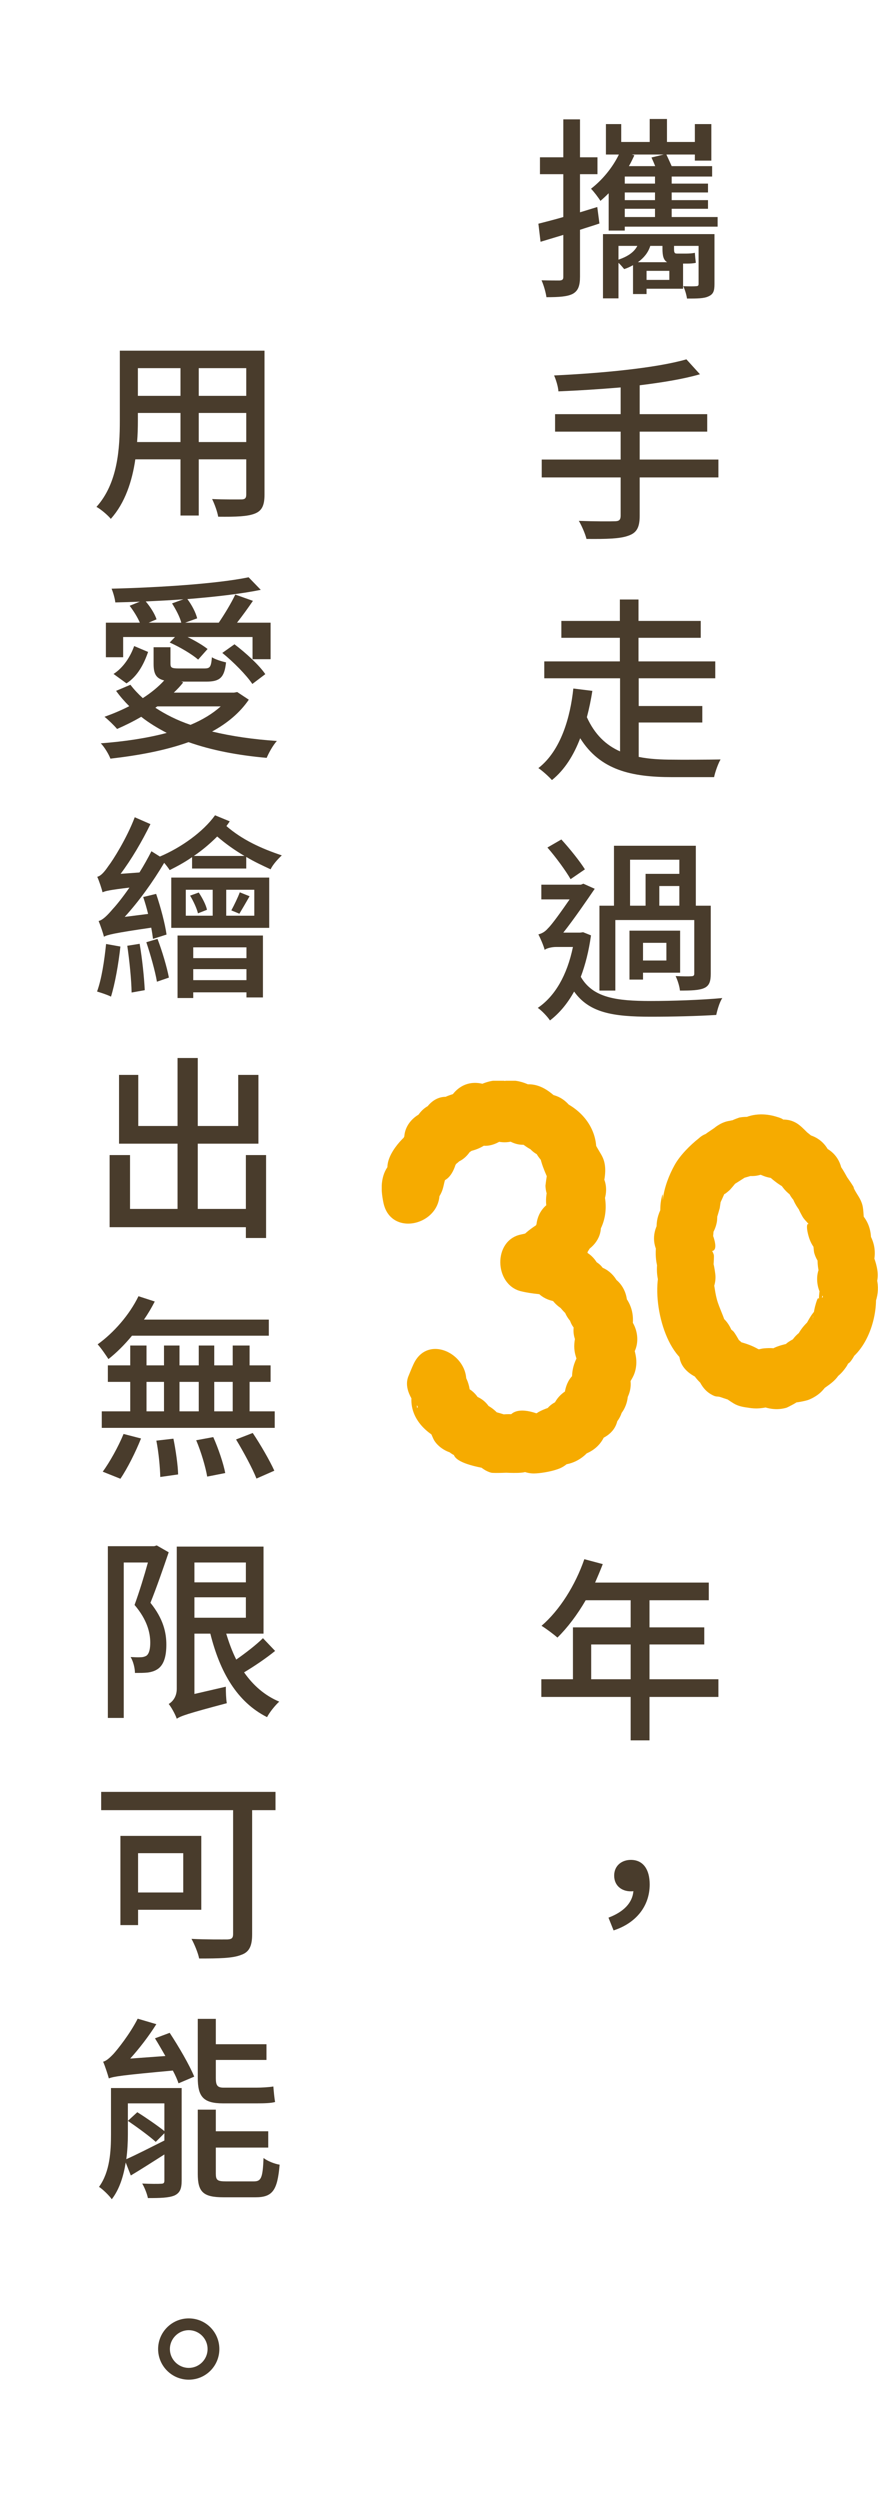 <svg width="161" height="458" viewBox="0 0 161 458" fill="none" xmlns="http://www.w3.org/2000/svg">
<g filter="url(#filter0_d_30536_16422)">
<path d="M0 44C0 41.791 1.791 40 4 40H53C55.209 40 57 41.791 57 44V448C57 450.209 55.209 452 53 452H4C1.791 452 0 450.209 0 448V44Z" fill="white"/>
<path d="M30.444 74.984H39.156V69.656H30.444V74.984ZM19.14 74.984H27.096V69.656H19.284V71.096C19.284 72.32 19.248 73.652 19.14 74.984ZM27.096 61.448H19.284V66.524H27.096V61.448ZM39.156 66.524V61.448H30.444V66.524H39.156ZM42.504 58.244V84.632C42.504 86.576 42.036 87.584 40.74 88.088C39.408 88.628 37.32 88.7 34.008 88.664C33.864 87.764 33.324 86.288 32.892 85.424C35.196 85.532 37.572 85.496 38.256 85.496C38.904 85.496 39.156 85.28 39.156 84.596V78.152H30.444V88.448H27.096V78.152H18.816C18.24 82.112 16.944 86.144 14.316 89.06C13.812 88.412 12.444 87.26 11.688 86.864C15.612 82.508 15.972 76.136 15.972 71.06V58.244H42.504ZM25.548 104.548L27.636 103.792C25.332 103.972 22.992 104.08 20.724 104.188C21.588 105.196 22.416 106.528 22.704 107.464L21.264 108.076H27.24C26.988 107.032 26.232 105.628 25.548 104.548ZM16.584 110.704V114.412H13.416V108.076H19.644C19.248 107.14 18.492 105.916 17.772 104.98L19.644 104.224C18.132 104.296 16.62 104.332 15.144 104.368C15.072 103.648 14.748 102.532 14.46 101.848C23.244 101.632 33.828 100.948 39.588 99.76L41.82 102.064C38.076 102.82 33.324 103.36 28.356 103.756C29.184 104.836 29.904 106.24 30.156 107.284L27.96 108.076H34.116C35.124 106.6 36.42 104.476 37.14 102.928L40.38 104.08C39.444 105.448 38.4 106.888 37.464 108.076H43.62V114.772H40.308V110.704H28.392C29.796 111.388 31.2 112.216 32.064 112.9L30.336 114.844C29.22 113.872 26.988 112.54 25.116 111.712L26.088 110.704H16.584ZM34.764 113.62L36.996 112.036C39.084 113.62 41.532 115.852 42.648 117.508L40.272 119.308C39.192 117.688 36.816 115.276 34.764 113.62ZM17.196 119.2L14.82 117.472C16.62 116.32 17.916 114.304 18.6 112.36L21.156 113.44C20.4 115.636 19.248 117.868 17.196 119.2ZM22.848 123.412L22.488 123.664C24.36 124.888 26.484 125.968 28.932 126.796C31.092 125.896 33 124.744 34.476 123.412H22.848ZM37.5 120.784L39.624 122.188C37.968 124.6 35.664 126.508 32.892 128.02C36.492 128.884 40.488 129.46 44.772 129.748C44.052 130.54 43.296 131.908 42.9 132.844C37.572 132.376 32.748 131.44 28.572 129.964C24.252 131.512 19.32 132.412 14.244 132.988C13.956 132.196 13.128 130.828 12.48 130.18C16.764 129.856 20.94 129.244 24.576 128.272C22.92 127.408 21.3 126.436 19.896 125.32C18.42 126.184 16.944 126.904 15.468 127.552C14.964 126.94 13.848 125.86 13.164 125.32C14.676 124.78 16.224 124.132 17.7 123.376C16.8 122.476 16.008 121.576 15.288 120.568L17.916 119.452C18.6 120.352 19.356 121.144 20.184 121.9C21.696 120.928 23.028 119.848 24.108 118.66C22.632 118.3 22.164 117.472 22.164 115.636V112.576H25.26V115.6C25.26 116.356 25.512 116.464 26.88 116.464H31.488C32.496 116.464 32.712 116.212 32.856 114.412C33.468 114.808 34.62 115.168 35.448 115.348C35.16 118.156 34.296 118.876 31.848 118.876H27.24L27.6 119.02C27.096 119.668 26.484 120.316 25.872 120.892H36.924L37.5 120.784ZM13.452 166.944L16.08 167.412C15.72 170.688 15.072 174.288 14.352 176.592C13.74 176.268 12.516 175.872 11.796 175.656C12.624 173.388 13.128 170.076 13.452 166.944ZM17.34 167.268L19.608 166.908C20.076 169.644 20.436 173.064 20.544 175.404L18.132 175.836C18.096 173.496 17.736 170.004 17.34 167.268ZM20.832 166.62L22.884 166.008C23.748 168.276 24.612 171.192 24.972 173.1L22.776 173.856C22.452 171.912 21.588 168.888 20.832 166.62ZM39.192 167.556H29.436V169.536H39.192V167.556ZM29.436 173.568H39.192V171.552H29.436V173.568ZM26.556 176.844V165.396H42.216V176.736H39.192V175.8H29.436V176.844H26.556ZM37.896 161.4L36.42 160.788C36.924 159.852 37.644 158.376 37.968 157.476L39.768 158.196C39.084 159.384 38.4 160.572 37.896 161.4ZM28.86 158.088L30.444 157.512C31.092 158.484 31.776 159.78 31.956 160.68L30.3 161.328C30.084 160.428 29.472 159.096 28.86 158.088ZM28.068 157.008V161.76H33V157.008H28.068ZM40.632 161.76V157.008H35.484V161.76H40.632ZM25.404 163.992V154.776H43.368V163.992H25.404ZM29.544 150.816H38.832C37.104 149.808 35.412 148.62 33.828 147.252C32.532 148.548 31.092 149.772 29.544 150.816ZM33.432 143.364L36.132 144.48C35.952 144.732 35.736 145.056 35.52 145.344C38.436 147.864 41.892 149.448 45.672 150.708C44.952 151.392 44.052 152.364 43.62 153.264C42.072 152.544 40.596 151.86 39.156 150.996V153.12H29.22V151.032C27.888 151.968 26.484 152.724 25.116 153.408C24.864 153.012 24.504 152.544 24.108 152.076C22.02 155.604 19.464 159.132 16.872 161.976L21.156 161.436C20.904 160.392 20.58 159.276 20.256 158.34L22.632 157.764C23.46 160.176 24.288 163.344 24.54 165.216L22.056 166.008C21.984 165.432 21.876 164.712 21.732 163.956C14.82 164.964 13.74 165.252 13.056 165.612C12.912 164.964 12.408 163.524 12.084 162.732C12.84 162.552 13.668 161.724 14.712 160.5C15.288 159.888 16.44 158.484 17.736 156.612C14.136 157.044 13.344 157.224 12.804 157.476C12.66 156.864 12.192 155.424 11.832 154.632C12.48 154.488 13.128 153.768 13.884 152.652C14.676 151.644 17.232 147.612 18.708 143.724L21.588 144.984C20.04 148.152 18.096 151.464 16.116 154.092L19.572 153.84C20.364 152.58 21.084 151.284 21.768 149.952L23.316 150.924C27.168 149.304 31.236 146.424 33.432 143.364ZM39.084 205.616H42.792V220.808H39.084V218.828H14.1V205.616H17.844V215.48H26.556V203.528H15.828V190.928H19.356V200.288H26.556V187.832H30.264V200.288H37.68V190.928H41.388V203.528H30.264V215.48H39.084V205.616ZM43.296 238.708H18.204C16.872 240.328 15.36 241.84 13.884 242.992C13.488 242.38 12.516 240.94 11.904 240.292C14.856 238.168 17.736 234.892 19.392 231.472L22.38 232.444C21.804 233.56 21.156 234.676 20.4 235.756H43.296V238.708ZM16.08 264.916L12.84 263.62C14.1 261.892 15.684 259.084 16.656 256.708L19.86 257.536C18.888 259.984 17.376 263.008 16.08 264.916ZM22.668 257.932L25.8 257.572C26.232 259.696 26.628 262.468 26.664 264.124L23.388 264.592C23.352 262.9 23.1 260.092 22.668 257.932ZM29.976 257.86L33.108 257.284C34.044 259.372 34.98 262.144 35.304 263.872L31.992 264.52C31.704 262.792 30.876 259.984 29.976 257.86ZM37.284 257.716L40.344 256.528C41.748 258.616 43.476 261.604 44.304 263.44L41.028 264.88C40.308 263.044 38.652 259.984 37.284 257.716ZM20.868 247.168V252.568H24.072V247.168H20.868ZM30.444 247.168H26.916V252.568H30.444V247.168ZM36.672 247.168H33.288V252.568H36.672V247.168ZM39.768 252.568H44.376V255.592H12.66V252.568H17.88V247.168H13.776V244.144H17.88V240.508H20.868V244.144H24.072V240.508H26.916V244.144H30.444V240.508H33.288V244.144H36.672V240.508H39.768V244.144H43.62V247.168H39.768V252.568ZM22.74 277.128L24.936 278.388C23.928 281.34 22.704 284.868 21.588 287.64C23.964 290.592 24.504 293.112 24.504 295.308C24.504 297.396 24.072 298.908 23.028 299.7C22.488 300.096 21.876 300.312 21.084 300.42C20.436 300.492 19.536 300.492 18.744 300.492C18.744 299.664 18.456 298.404 17.952 297.576C18.708 297.612 19.284 297.648 19.824 297.612C20.22 297.612 20.58 297.504 20.868 297.324C21.372 296.928 21.552 296.028 21.552 294.948C21.552 293.112 20.976 290.736 18.672 288.036C19.536 285.66 20.472 282.636 21.12 280.26H16.692V308.736H13.776V277.272H22.272L22.74 277.128ZM29.652 286.632V290.376H39.084V286.632H29.652ZM39.084 280.26H29.652V283.896H39.084V280.26ZM42.216 294.12L44.448 296.46C42.72 297.864 40.56 299.304 38.76 300.384C40.416 302.76 42.54 304.632 45.204 305.748C44.484 306.396 43.404 307.728 42.972 308.592C37.464 305.82 34.332 300.348 32.568 293.292H29.652V304.344L35.412 303.012C35.412 303.948 35.448 305.28 35.592 306.036C28.392 307.944 27.168 308.376 26.412 308.88C26.16 308.124 25.44 306.792 24.936 306.18C25.548 305.82 26.412 304.956 26.412 303.408V277.344H42.324V293.292H35.484C35.988 294.948 36.564 296.532 37.32 298.044C39.012 296.856 40.992 295.344 42.216 294.12ZM27.6 333.512H19.32V340.712H27.6V333.512ZM30.912 343.88H19.32V346.688H16.08V330.344H30.912V343.88ZM44.52 322.28V325.628H40.236V348.38C40.236 350.54 39.696 351.656 38.184 352.16C36.636 352.772 34.116 352.808 30.516 352.808C30.336 351.836 29.652 350.18 29.112 349.208C31.848 349.352 34.836 349.316 35.7 349.316C36.492 349.28 36.744 349.064 36.744 348.308V325.628H12.552V322.28H44.52ZM41.1 379.348H34.908C31.236 379.348 30.264 378.088 30.264 374.632V363.868H33.576V368.512H42.864V371.392H33.576V374.704C33.576 376 33.828 376.468 34.98 376.468H41.028C41.928 376.468 43.368 376.396 44.124 376.252C44.196 377.116 44.304 378.376 44.448 379.096C43.764 379.312 42.396 379.348 41.1 379.348ZM17.448 379.348V385.036C17.448 386.44 17.376 387.988 17.16 389.572C19.032 388.744 21.552 387.448 24.144 386.152V384.82L22.56 386.404C21.408 385.36 19.14 383.704 17.448 382.552L19.176 380.968C20.796 381.976 22.92 383.452 24.144 384.424V379.348H17.448ZM27.312 376.54V393.496C27.312 395.008 26.988 395.764 25.98 396.232C24.936 396.664 23.352 396.7 21.12 396.7C20.976 395.944 20.508 394.756 20.076 394.036C21.588 394.108 23.064 394.108 23.532 394.072C24 394.072 24.144 393.928 24.144 393.496V388.708C21.984 390.076 19.86 391.444 17.988 392.56L17.052 390.184C16.656 392.632 15.936 395.044 14.496 396.916C14.064 396.268 12.804 395.044 12.156 394.648C14.172 391.876 14.352 388.06 14.352 385V376.54H27.312ZM22.416 367.432L25.116 366.424C26.772 368.944 28.752 372.328 29.616 374.452L26.736 375.676C26.52 375.028 26.16 374.2 25.692 373.336C16.26 374.2 14.892 374.416 13.956 374.776C13.776 374.092 13.272 372.544 12.912 371.716C13.488 371.572 14.1 371.032 14.82 370.276C15.504 369.52 17.808 366.676 19.248 363.832L22.668 364.84C21.264 367.072 19.536 369.304 17.88 371.14L24.324 370.672C23.676 369.556 23.028 368.404 22.416 367.432ZM35.448 393.64H40.56C41.892 393.64 42.18 392.992 42.324 389.356C43.008 389.896 44.34 390.436 45.276 390.58C44.88 395.296 43.98 396.556 40.848 396.556H35.016C31.236 396.556 30.264 395.584 30.264 392.236V380.5H33.576V384.46H43.188V387.448H33.576V392.2C33.576 393.424 33.864 393.64 35.448 393.64ZM28.608 418.74C31.74 418.74 34.224 421.26 34.224 424.356C34.224 427.452 31.74 429.972 28.608 429.972C25.512 429.972 22.992 427.452 22.992 424.356C22.992 421.26 25.512 418.74 28.608 418.74ZM28.608 427.812C30.516 427.812 32.064 426.264 32.064 424.356C32.064 422.448 30.516 420.9 28.608 420.9C26.736 420.9 25.152 422.448 25.152 424.356C25.152 426.264 26.736 427.812 28.608 427.812Z" fill="#493C2C"/>
<path d="M81 4C81 1.791 82.791 0 85 0H134C136.209 0 138 1.791 138 4V192H81V4Z" fill="white"/>
<path d="M103.524 31.924L103.92 34.948C102.768 35.344 101.544 35.704 100.356 36.1V44.704C100.356 46.396 99.996 47.296 99.024 47.836C98.052 48.34 96.54 48.448 94.2 48.448C94.092 47.62 93.696 46.216 93.3 45.352C94.776 45.388 96.216 45.388 96.612 45.388C97.116 45.352 97.296 45.208 97.296 44.74V37.036L93.12 38.296L92.724 34.984C93.984 34.66 95.568 34.264 97.296 33.76V25.912H93.012V22.816H97.296V15.868H100.356V22.816H103.56V25.912H100.356V32.896L103.524 31.924ZM110.976 42.04H116.34C115.656 41.644 115.476 40.852 115.476 39.52V39.052H113.244C112.848 40.312 112.056 41.248 110.976 42.04ZM116.736 45.28V43.624H112.56V45.28H116.736ZM107.412 39.052V41.572C109.068 40.996 110.256 40.24 110.868 39.052H107.412ZM125.016 36.892V46.036C125.016 47.332 124.8 47.908 123.9 48.304C123.072 48.7 121.776 48.7 119.976 48.7C119.868 47.98 119.616 47.116 119.292 46.432C120.372 46.468 121.344 46.468 121.632 46.432C121.992 46.432 122.1 46.324 122.1 46V39.052H117.6V39.556C117.6 40.24 117.672 40.456 118.104 40.456H119.904C120.3 40.456 121.02 40.42 121.416 40.312C121.452 40.852 121.524 41.608 121.596 42.148C121.2 42.256 120.552 42.292 120.012 42.292H119.256V46.9H112.56V47.872H110.076V42.58C109.572 42.868 109.032 43.12 108.456 43.3C108.24 43.048 107.844 42.544 107.412 42.148V48.664H104.568V36.892H125.016ZM108.564 32.248V33.76H114.108V32.248H108.564ZM109.86 22.312L110.328 22.456C110.004 23.104 109.716 23.788 109.32 24.436H114.144C113.928 23.896 113.676 23.32 113.46 22.852L115.692 22.312H109.86ZM114.108 27.64V26.344H108.564V27.64H114.108ZM114.108 30.664V29.26H108.564V30.664H114.108ZM117.168 33.76H125.592V35.524H108.564V36.244H105.612V29.404C105.108 29.908 104.604 30.376 104.1 30.808C103.776 30.268 102.912 29.116 102.372 28.576C104.388 27.028 106.296 24.76 107.484 22.312H105.108V16.732H107.916V20.008H113.136V15.796H116.304V20.008H121.416V16.732H124.44V23.428H121.416V22.312H116.196C116.484 22.924 116.88 23.788 117.168 24.436H124.584V26.344H117.168V27.64H123.828V29.26H117.168V30.664H123.828V32.248H117.168V33.76ZM125.736 78.192V81.468H111.3V88.524C111.3 90.72 110.688 91.656 109.176 92.16C107.7 92.7 105.252 92.772 101.544 92.736C101.328 91.836 100.68 90.324 100.14 89.424C103.02 89.532 105.9 89.532 106.728 89.496C107.52 89.496 107.808 89.244 107.808 88.488V81.468H93.336V78.192H107.808V73.08H95.784V69.876H107.808V64.98C103.956 65.304 100.032 65.556 96.396 65.7C96.36 64.872 95.928 63.504 95.604 62.784C104.1 62.388 114.252 61.452 119.868 59.832L122.352 62.568C119.22 63.468 115.404 64.08 111.3 64.584V69.876H123.684V73.08H111.3V78.192H125.736ZM111.12 126.368V132.668C113.064 133.064 115.188 133.172 117.384 133.172C118.752 133.208 124.368 133.172 126.132 133.136C125.664 133.928 125.124 135.476 124.944 136.376H117.24C109.824 136.376 104.064 135.116 100.392 129.248C99.24 132.272 97.584 135.008 95.208 136.916C94.632 136.268 93.48 135.224 92.724 134.72C96.9 131.48 98.592 125.288 99.132 120.14L102.624 120.572C102.372 122.156 102.048 123.776 101.616 125.396C103.056 128.564 105.108 130.508 107.7 131.66V118.268H93.804V115.172H107.664V110.852H96.936V107.756H107.664V103.832H111.084V107.756H122.496V110.852H111.084V115.172H125.16V118.268H111.12V123.344H122.784V126.368H111.12ZM109.536 151.504V159.928H112.38V154.096H118.572V151.504H109.536ZM118.572 159.928V156.328H114.9V159.928H118.572ZM106.836 162.556V175.48H103.92V159.928H106.584V148.948H121.596V159.928H124.332V172.384C124.332 173.788 124.08 174.58 123.144 175.012C122.172 175.444 120.732 175.48 118.68 175.48C118.608 174.688 118.248 173.572 117.888 172.816C119.184 172.888 120.408 172.888 120.768 172.852C121.164 172.852 121.308 172.708 121.308 172.384V162.556H106.836ZM116.196 169.972V166.732H111.912V169.972H116.196ZM118.716 164.5V172.204H111.912V173.464H109.428V164.5H118.716ZM101.256 153.268L98.628 155.068C97.764 153.556 95.928 151.036 94.38 149.272L96.936 147.796C98.52 149.524 100.356 151.828 101.256 153.268ZM100.932 164.788L102.372 165.364C101.976 168.244 101.328 170.764 100.5 172.96C102.732 176.812 107.016 177.388 113.352 177.388C117.132 177.388 122.64 177.208 126.456 176.848C125.952 177.568 125.52 179.08 125.34 179.944C121.848 180.16 117.348 180.268 113.316 180.268C106.368 180.268 102.048 179.548 99.276 175.66C98.016 177.928 96.54 179.656 94.848 180.952C94.38 180.232 93.3 179.116 92.616 178.648C95.748 176.524 97.98 172.708 99.06 167.488H96C95.136 167.488 94.164 167.74 93.876 168.028C93.696 167.272 93.048 165.796 92.724 165.184C93.264 165.04 93.876 164.788 94.488 164.068C95.244 163.348 97.008 160.864 98.448 158.776H93.264V156.076H100.536L100.968 155.896L103.056 156.832C101.652 158.884 99.24 162.412 97.296 164.86H100.392L100.932 164.788Z" fill="#493C2C"/>
<rect width="57" height="72" transform="translate(81 192)" fill="white"/>
<g clip-path="url(#clip0_30536_16422)">
<path d="M125.756 200.154C125.052 200.594 124.375 201.079 123.688 201.537C122.897 202.103 122.985 202.112 123.952 201.573C123.266 201.743 122.668 202.058 122.158 202.534C120.574 203.782 118.709 205.632 117.697 207.455C116.685 209.277 115.849 211.442 115.559 213.606C115.401 214.818 115.77 211.1 115.216 213.938C114.996 215.096 115.145 216.102 115.005 217.243L116.553 213.435C114.547 215.86 113.878 218.293 114.811 221.355L116.166 216.111C115.92 216.389 115.673 216.677 115.436 216.973C113.878 218.85 113.395 221.283 114.609 223.501C114.785 223.816 114.952 224.13 115.128 224.444L114.6 220.296C114.046 223.214 114.028 225.351 115.26 228.081L114.732 223.932C114.239 226.582 114.371 228.324 115.436 230.82V225.378C113.087 230.263 115.418 241.686 120.591 244.119L118.163 240.895C118.374 241.578 118.498 242.126 118.621 242.808C118.955 244.685 120.662 245.996 122.307 246.571C122.65 246.696 123.002 246.813 123.354 246.921L120.196 244.442C121.559 246.445 122.466 248.016 125.167 248.932L121.48 245.17C122.105 246.831 122.721 248.447 124.304 249.399C125.404 250.064 125.457 249.731 126.117 249.956C126.39 250.046 129.442 251.114 127.709 250.333C126.082 249.597 128.527 251.114 128.589 251.15C129.486 251.68 130.454 251.797 131.457 251.94C133.393 252.228 134.475 251.788 136.279 251.509L132.214 250.971C134.106 251.949 136.041 252.515 138.162 251.922C138.505 251.824 140.537 250.71 140.009 250.899C139.666 251.025 141.69 250.692 142.305 250.441C143.159 250.1 144.144 249.498 144.778 248.798C146.705 246.696 143.388 249.525 144.734 248.609C146.819 247.19 148.033 246.373 148.711 243.769L145.024 247.531C146.977 246.759 148.095 246.05 149.282 244.254C149.599 243.724 149.555 243.679 149.142 244.11C148.447 244.685 148.693 244.505 149.863 243.553C150.681 242.566 151.086 241.497 151.57 240.312L149.142 243.535C153.303 241.093 155.283 234.43 154.456 229.814L153.928 233.963C155.397 231.188 155.336 228.431 153.699 225.764V231.206C155.969 228.144 154.693 225.253 153.338 222.145V227.587C155.081 224.148 154.72 221.149 152.107 218.302L153.462 223.546C154.236 219.667 153.365 217.054 150.136 214.818L152.564 218.042C152.291 217.171 152.415 215.761 152.124 214.719C151.799 213.552 151.165 212.878 150.655 211.873C150.118 210.813 151.218 212.6 150.338 211.154C149.951 210.517 149.45 209.888 149.071 209.251C148.623 208.487 149.81 210.526 149.177 209.385C148.253 207.724 147.576 206.646 145.895 205.641L148.508 210.292C148.491 209.915 148.473 209.538 148.455 209.161C148.323 206.682 146.889 204.725 144.584 203.961C142.605 203.306 148.262 208.667 145.737 204.455C145.007 203.243 143.907 202.399 142.578 201.977C141.672 201.681 141.892 201.86 143.238 202.498C142.851 202.13 142.437 201.788 142.015 201.465C141.452 200.908 140.731 200.154 140.053 199.759C138.681 198.951 137.458 199.058 135.988 199.22C134.123 199.418 140.405 199.705 136.076 198.502C133.771 197.864 131.202 198.071 129.275 199.534L133.34 198.996C132.056 198.618 130.938 198.502 129.592 198.735C128.008 199.292 127.903 199.427 129.275 199.13C128.492 199.166 127.727 199.319 126.988 199.588C120.477 201.528 123.249 211.935 129.794 209.978C131.176 209.565 132.372 209.322 133.657 208.586L129.592 209.125C131.906 209.726 133.481 209.583 135.478 208.2L131.413 208.739C131.915 208.81 135.047 209.385 133.076 208.846C131.105 208.308 134.361 209.574 134.088 209.466C135.716 210.086 137.123 209.879 138.804 209.601L133.666 208.218C135.452 210.023 137.326 211.675 139.78 212.358L136.094 208.595C137.053 211.702 138.795 213.354 141.786 214.342L137.915 209.143C138.074 212.142 138.918 213.848 141.434 215.456L139.006 212.232C139.305 213.848 140.036 215.114 141.1 216.345C142.288 217.718 139.085 213.166 141.153 216.883C141.558 217.611 142.393 218.176 142.71 218.922C142.156 217.611 141.637 218.212 142.261 220.439C142.886 222.666 144.1 223.573 145.798 224.786L143.37 221.562C142.86 218.006 143.141 222.918 143.3 223.519C143.555 224.435 144.004 225.226 144.655 225.899C145.297 226.626 145.147 226.402 144.224 225.226L144.751 221.077C143.256 224.157 144.083 227.3 144.751 228.943L145.279 224.795C145.051 225.118 144.822 225.432 144.584 225.746C143.502 227.201 143.678 229.706 144.584 231.188C144.936 231.431 144.989 231.619 144.734 231.772L145.262 227.623C144.523 229.105 144.197 230.308 144.171 231.951C144.127 235.005 144.523 229.249 143.449 233.388C143.361 233.711 142.974 235.606 143.124 235.75C142.622 235.283 144.136 233.846 144.25 233.954C143.352 233.083 141.215 237.833 141.03 238.3L143.458 235.076C141.822 236.28 140.81 237.393 139.948 239.234L143.106 236.756C140.423 237.896 139.041 239.028 138.232 241.964L141.918 238.201C141.426 238.336 137.546 240.087 138.021 240.572C138.329 240.886 141.496 239.405 137.845 240.294C137.159 240.464 135.689 240.895 135.337 241.38C134.44 241.712 134.809 241.829 136.463 241.739C138.135 242.108 138.487 242.081 137.528 241.659C136.789 240.859 135.082 240.949 134.158 241.021C133.454 241.075 132.777 241.344 132.108 241.443C134.554 241.111 132.671 241.201 131.237 241.111L134.968 242.691C133.226 240.832 130.789 240.024 128.343 239.548L132.029 243.311C130.912 240.527 129.821 239.261 127.023 238.201L130.182 240.68C130.463 241.353 128.95 238.372 128.466 237.905C127.472 236.962 126.328 236.603 125.087 236.172L128.774 239.934C128.308 237.294 127.269 235.507 124.876 234.304L127.305 237.528C126.997 235.768 126.196 234.295 125.633 232.643C125.07 230.991 125.043 229.302 124.586 227.641L124.058 231.79C124.735 230.344 125.378 229.006 125.158 227.354C125.096 226.887 124.718 224.274 124.709 226.061C124.7 227.848 124.991 224.337 124.894 223.906C124.753 223.322 124.243 222.756 124.155 222.172C124.296 223.151 124.445 223.286 124.762 223.142C125.958 222.586 124.19 218.922 123.706 218.042L122.879 224.57C124.832 222.217 124.832 220.745 124.885 218.024L123.337 221.831C124.331 220.565 125.123 219.55 125.439 217.934C125.571 217.243 125.483 216.488 125.598 215.824C125.211 218.141 125.598 216.668 125.994 215.276C125.941 215.447 126.293 213.525 126.055 214.324C125.844 215.016 126.838 212.645 126.961 212.465C126.346 213.327 127.797 212.043 127.868 211.962C128.589 211.163 129.231 210.328 129.882 209.466L126.724 211.944C128.334 211.271 129.583 210.355 131.044 209.439C136.815 205.802 131.519 196.472 125.712 200.136L125.756 200.154Z" fill="#F6AB00"/>
<path d="M74.489 211.514C74.709 212.618 74.559 211.325 74.568 211.056L71.955 215.707C73.195 214.746 74.269 213.947 74.938 212.483C75.281 211.729 75.36 211.056 75.571 210.265C76.011 208.631 76.028 209.421 75.465 210.526C75.562 210.328 76.284 209.026 76.081 208.775C76.46 209.251 73.715 210.849 75.254 210.346C76.794 209.843 77.577 207.652 77.841 206.135L75.413 209.358C77.885 207.562 78.879 205.982 78.694 202.875L73.415 208.263C73.838 208.245 74.251 208.227 74.674 208.218C77.727 208.11 79.68 205.82 79.953 202.83C79.988 202.435 80.023 202.031 80.067 201.636L74.788 207.024C75.21 207.06 75.641 207.095 76.064 207.14C79.099 207.428 81.088 204.428 81.343 201.753C81.378 201.312 81.422 200.881 81.475 200.441L76.196 205.829C78.536 206.081 80.164 205.47 81.712 203.665L77.982 205.246C82.319 204.868 84.51 203.387 86.164 199.265L79.671 203.028C80.366 203.198 81.008 203.405 81.668 203.665C83.454 204.384 85.478 203.459 86.806 202.282C88.003 201.214 84.466 203.36 87.026 202.453L82.962 201.914C83.269 202.112 83.569 202.318 83.876 202.525C85.381 203.539 87.704 203.513 89.208 202.525C89.516 202.318 89.824 202.121 90.132 201.923L86.067 202.462C87.167 203.055 87.246 202.956 86.305 202.175C86.965 202.839 87.739 203.306 88.636 203.557C90.018 203.944 91.223 203.62 92.516 203.171L88.452 202.633C90.607 204.069 91.522 205.264 94.338 205.219L89.78 202.552C90.713 203.988 91.68 205.425 93.458 205.856C95.068 206.251 92.024 204.985 92.305 204.743C91.804 205.156 94.082 207.544 94.338 207.796L92.789 203.988C92.868 205.362 93.088 206.44 93.555 207.742C93.766 208.317 93.995 208.882 94.241 209.439C94.839 210.544 94.971 210.499 94.637 209.313C94.584 208.236 94.487 208.092 94.364 208.882C94.223 209.664 94.109 210.445 94.021 211.235C94.074 212.663 94.593 213.705 95.332 214.854V209.412C94.241 211.415 93.669 214.279 94.575 216.345C95.209 217.79 96.599 210.813 94.32 214.854C93.634 216.066 93.599 217.279 93.66 218.617L97.531 213.417C98.517 213.058 96.388 213.633 96.115 213.723C93.185 214.719 91.945 217.332 92.428 220.35C92.49 220.736 92.552 221.113 92.596 221.499L93.951 216.255C92.164 217.799 91.769 219.541 91.636 221.831L94.25 217.18C92.235 218.59 90.097 219.595 88.663 221.984L91.821 219.506C91.029 219.829 90.352 219.999 89.516 220.17C84.369 221.239 84.598 229.338 89.516 230.56C91.584 231.072 93.854 231.17 96 231.377L91.443 228.71C91.61 229.087 91.786 229.464 91.953 229.832C92.93 231.961 95.816 232.894 97.918 232.311C98.314 232.194 98.71 232.086 99.106 231.996L92.613 228.234C93.695 230.937 94.751 232.652 97.698 233.308L94.012 229.545C94.954 232.436 96.203 233.586 98.913 234.744L95.754 232.266C97.364 234.466 98.481 235.75 101.13 236.459L97.259 231.26C97.25 231.646 97.232 232.041 97.215 232.427C97.109 234.681 98.921 237.124 101.086 237.627C101.517 237.717 101.939 237.824 102.362 237.932L98.675 231.305C98.578 231.709 98.481 232.113 98.376 232.517C97.945 234.214 98.288 236.603 99.731 237.761C100.285 238.201 100.734 238.65 101.191 239.207L99.837 233.963C99.59 235.678 98.86 237.088 99.3 238.893C99.696 240.509 100.822 241.811 101.886 243.006V235.382C100.312 236.89 99.317 238.309 99.3 240.626C99.3 241.865 99.625 242.629 100.012 243.796C99.617 242.575 100.144 246.355 100.118 243.967L101.667 240.159C98.772 243.176 98.086 246.571 99.898 250.369L100.725 243.841C99.291 245.727 98.57 246.984 98.578 249.444L101.191 244.793C100.822 244.972 100.444 245.134 100.065 245.296C97.892 246.238 97.153 249.274 97.637 251.384C97.725 251.77 97.813 252.165 97.901 252.551L99.256 247.307C98.068 248.537 97.382 249.714 97.039 251.375L102.133 247.424C97.716 247.998 94.813 250.001 94.945 254.904L96.493 251.096L95.781 251.707L99.511 250.127C99.141 250.154 98.781 250.181 98.411 250.19C96.669 250.261 94.637 251.132 93.854 252.857C93.713 253.18 93.555 253.503 93.396 253.826L96.555 251.348C95.314 251.644 93.783 252.084 92.666 252.74C92.596 252.776 91.188 253.862 91.232 253.934C93.062 253.009 93.335 252.686 92.059 252.973C91.505 252.991 90.986 253.135 90.484 253.404L94.549 253.943C93.071 253.045 89.446 251.563 87.757 253.072C86.824 253.907 90.757 253.117 87.343 253.081C86.226 253.072 85.152 253.261 84.052 253.44L89.191 254.823C87.202 252.892 85.715 253.117 83.366 252.174L86.525 254.652C85.152 252.354 83.656 251.267 81.061 250.612L84.748 254.374C84.624 254.006 84.51 253.647 84.396 253.27C83.472 250.234 80.815 249.076 77.903 249.507H78.034C79.557 250.387 81.07 251.276 82.592 252.165C81.923 250.692 82.874 253.081 82.381 251.581C82.011 250.45 81.422 249.516 80.489 248.78C79.768 248.214 78.967 248.079 78.202 247.639C79.029 248.115 79.97 249.516 79.205 247.666L79.733 251.815C80.868 248.573 79.689 246.265 77.718 243.76L79.073 249.004L78.95 249.345C81.835 243.113 72.738 237.636 69.835 243.904C69.491 244.64 69.201 245.385 68.893 246.131C68.128 247.98 69.157 249.983 70.248 251.375C70.609 251.554 70.697 251.761 70.486 251.977L69.958 247.828C68.066 252.713 71.594 256.682 75.87 258.191L72.184 254.428C72.544 255.506 72.993 256.556 73.459 257.589C74.154 259.097 76.363 260.48 78.017 260.256C78.906 260.13 79.803 260.013 80.692 259.879L74.198 256.116C74.586 257.382 74.955 258.631 75.905 259.591C76.565 260.256 77.339 260.723 78.237 260.974C77.12 259.457 76.785 259.071 77.251 259.825C76.345 262.213 83.613 263.156 84.686 263.246L80.956 261.666C81.871 262.582 82.768 263.444 84.052 263.803C84.536 263.938 88.161 263.749 86.841 263.812C86.912 263.812 90.748 264.027 90.572 263.426C88.636 262.707 88.188 262.636 89.226 263.21C90.053 263.695 90.942 263.947 91.892 263.947C93.044 263.938 94.918 263.614 96 263.246C96.898 262.986 97.672 262.528 98.332 261.863C99.045 261.235 98.798 261.387 97.602 262.303C99.863 262.007 101.992 260.418 102.969 258.271L98.411 260.938C102.775 260.759 105.634 258.092 105.459 253.539L103.91 257.346L104.561 256.745L100.831 258.325C101.262 258.28 101.702 258.235 102.133 258.173C104.359 257.885 106.699 256.709 107.227 254.221C107.465 253.314 107.297 253.539 106.734 254.913C107.385 254.239 107.843 253.449 108.089 252.533C108.459 251.15 108.133 249.839 107.825 248.501L105.397 254.59C105.775 254.428 106.154 254.257 106.523 254.087C108.16 253.332 109.145 251.177 109.136 249.435C109.136 249.103 109.136 248.762 109.119 248.429L107.57 252.237C107.781 251.985 107.984 251.725 108.177 251.456C109.743 249.399 110.139 247.307 109.004 244.927C108.828 244.559 108.652 244.191 108.476 243.823V249.265C108.881 248.591 109.215 247.882 109.471 247.127C108.582 248.295 108.468 248.51 109.127 247.774C109.99 246.499 110.553 245.601 110.676 243.967C110.746 242.952 110.535 242.018 110.271 241.075C109.708 239.674 109.567 239.36 109.866 240.114C109.154 238.381 109.154 238.399 109.866 240.168L108.318 243.976C108.661 243.652 109.004 243.32 109.347 242.997C111.503 240.94 111.221 237.474 109.347 235.373C108.309 234.205 109.55 235.894 108.943 234.726L109.471 238.875C110.729 235.499 109.998 232.383 107.192 230.129L108.547 235.373C108.652 234.969 108.758 234.565 108.846 234.161C109.523 231.386 107.984 228.252 105.159 227.533C104.737 227.417 104.315 227.318 103.884 227.228L107.755 232.427C107.772 232.041 107.79 231.646 107.799 231.26C107.878 228.934 106.11 226.653 103.928 226.061C102.845 225.711 103.153 225.971 104.86 226.815C104.526 226.187 104.077 225.684 103.497 225.307C102.696 224.678 101.763 224.346 100.831 223.986L104.517 227.749C103.681 225.046 102.379 223.25 99.52 222.702L103.206 226.465C103.065 226.097 102.916 225.72 102.766 225.351C101.667 222.604 99.326 220.817 96.273 221.589C95.877 221.688 95.481 221.786 95.085 221.903L101.051 224.382C99.106 220.125 95.605 220.978 92.305 220.152V230.542C93.748 230.245 95.226 229.841 96.405 228.907C97.021 228.422 97.478 227.848 97.901 227.174C98.226 226.644 96.96 227.767 97.056 227.722C100.382 226.42 102.115 224.373 102.23 220.646L100.681 224.453C103.03 222.424 103.039 220.305 102.582 217.44L98.895 224.067C97.918 224.4 100.056 223.852 100.312 223.762C102.441 222.981 104.297 221.041 104.183 218.563C104.174 218.212 104.156 217.862 104.121 217.512L102.573 221.319C105.186 218.679 105.626 214.827 104.447 211.54L103.919 215.689C104.095 215.393 104.262 215.096 104.42 214.791C105.3 213.166 105.459 210.966 104.42 209.349C104.227 209.044 104.033 208.748 103.831 208.451L104.359 212.6C104.675 210.714 105.283 208.802 104.807 206.88C104.561 205.874 104.024 205.192 103.558 204.357C101.851 201.268 103.417 205.201 103.321 203.917C103.048 200.432 100.655 197.056 96.229 195.386L99.388 197.864C97.883 195.377 96.08 194.29 93.194 194.398L96.924 195.978C94.531 193.5 92.12 191.803 88.61 193.087L93.748 194.47C90.774 192.117 87.273 190.878 83.859 193.123H89.191C85.847 190.869 82.17 192.045 79.337 194.578L84.475 193.195C83.806 192.925 83.173 192.719 82.478 192.557C79.442 191.83 77.102 193.536 75.984 196.32C75.808 196.751 75.633 197.191 75.474 197.622L77.903 194.398C79.029 193.769 76.574 194.578 75.949 194.838C74.99 195.251 74.295 195.871 73.653 196.679L77.383 195.098C76.987 195.054 76.592 195.009 76.196 194.964C73.134 194.632 71.207 197.721 70.917 200.352C70.864 200.783 70.82 201.223 70.785 201.663L76.064 196.275C75.641 196.23 75.21 196.194 74.788 196.158C71.726 195.898 69.799 198.852 69.509 201.546C69.465 201.941 69.421 202.345 69.395 202.74L74.674 197.352C74.251 197.361 73.838 197.379 73.415 197.397C70.697 197.514 67.96 199.777 68.136 202.785C68.154 203.216 68.189 203.647 68.225 204.069L70.838 199.418C69.087 200.693 67.837 201.932 67.494 204.177L69.922 200.953C67.864 202.121 64.327 205.964 65.163 208.757C65.295 209.206 67.987 204.33 65.55 207.158C64.749 208.083 64.309 209.035 64.098 210.256C63.869 211.612 64.028 212.959 64.3 214.297C65.664 221.086 75.844 218.212 74.48 211.433L74.489 211.514Z" fill="#F6AB00"/>
</g>
<path d="M81 264H138V364C138 366.209 136.209 368 134 368H85C82.791 368 81 366.209 81 364V264Z" fill="white"/>
<path d="M102.408 301.648H109.644V295.276H102.408V301.648ZM125.736 301.648V304.888H113.1V312.844H109.644V304.888H93.264V301.648H99.06V292.144H109.644V287.176H101.4C99.852 289.84 98.052 292.216 96.216 294.016C95.568 293.44 94.128 292.36 93.3 291.856C96.612 289.012 99.492 284.44 101.148 279.652L104.532 280.552C104.1 281.668 103.596 282.856 103.128 283.936H123.972V287.176H113.1V292.144H123.144V295.276H113.1V301.648H125.736ZM106.512 347.664L105.576 345.324C108.348 344.28 109.968 342.624 110.148 340.464C110.004 340.5 109.824 340.5 109.644 340.5C108.024 340.5 106.62 339.492 106.62 337.62C106.62 335.784 108.024 334.74 109.68 334.74C111.948 334.74 113.136 336.504 113.136 339.24C113.136 343.236 110.616 346.332 106.512 347.664Z" fill="#493C2C"/>
</g>
<defs>
<filter id="filter0_d_30536_16422" x="0" y="0" width="161" height="458" filterUnits="userSpaceOnUse" color-interpolation-filters="sRGB">
<feFlood flood-opacity="0" result="BackgroundImageFix"/>
<feColorMatrix in="SourceAlpha" type="matrix" values="0 0 0 0 0 0 0 0 0 0 0 0 0 0 0 0 0 0 127 0" result="hardAlpha"/>
<feOffset dx="6" dy="6"/>
<feComposite in2="hardAlpha" operator="out"/>
<feColorMatrix type="matrix" values="0 0 0 0 0.286 0 0 0 0 0.235 0 0 0 0 0.173 0 0 0 0.08 0"/>
<feBlend mode="normal" in2="BackgroundImageFix" result="effect1_dropShadow_30536_16422"/>
<feBlend mode="normal" in="SourceGraphic" in2="effect1_dropShadow_30536_16422" result="shape"/>
</filter>
<clipPath id="clip0_30536_16422">
<rect width="91" height="72" fill="white" transform="translate(64 192)"/>
</clipPath>
</defs>
</svg>
